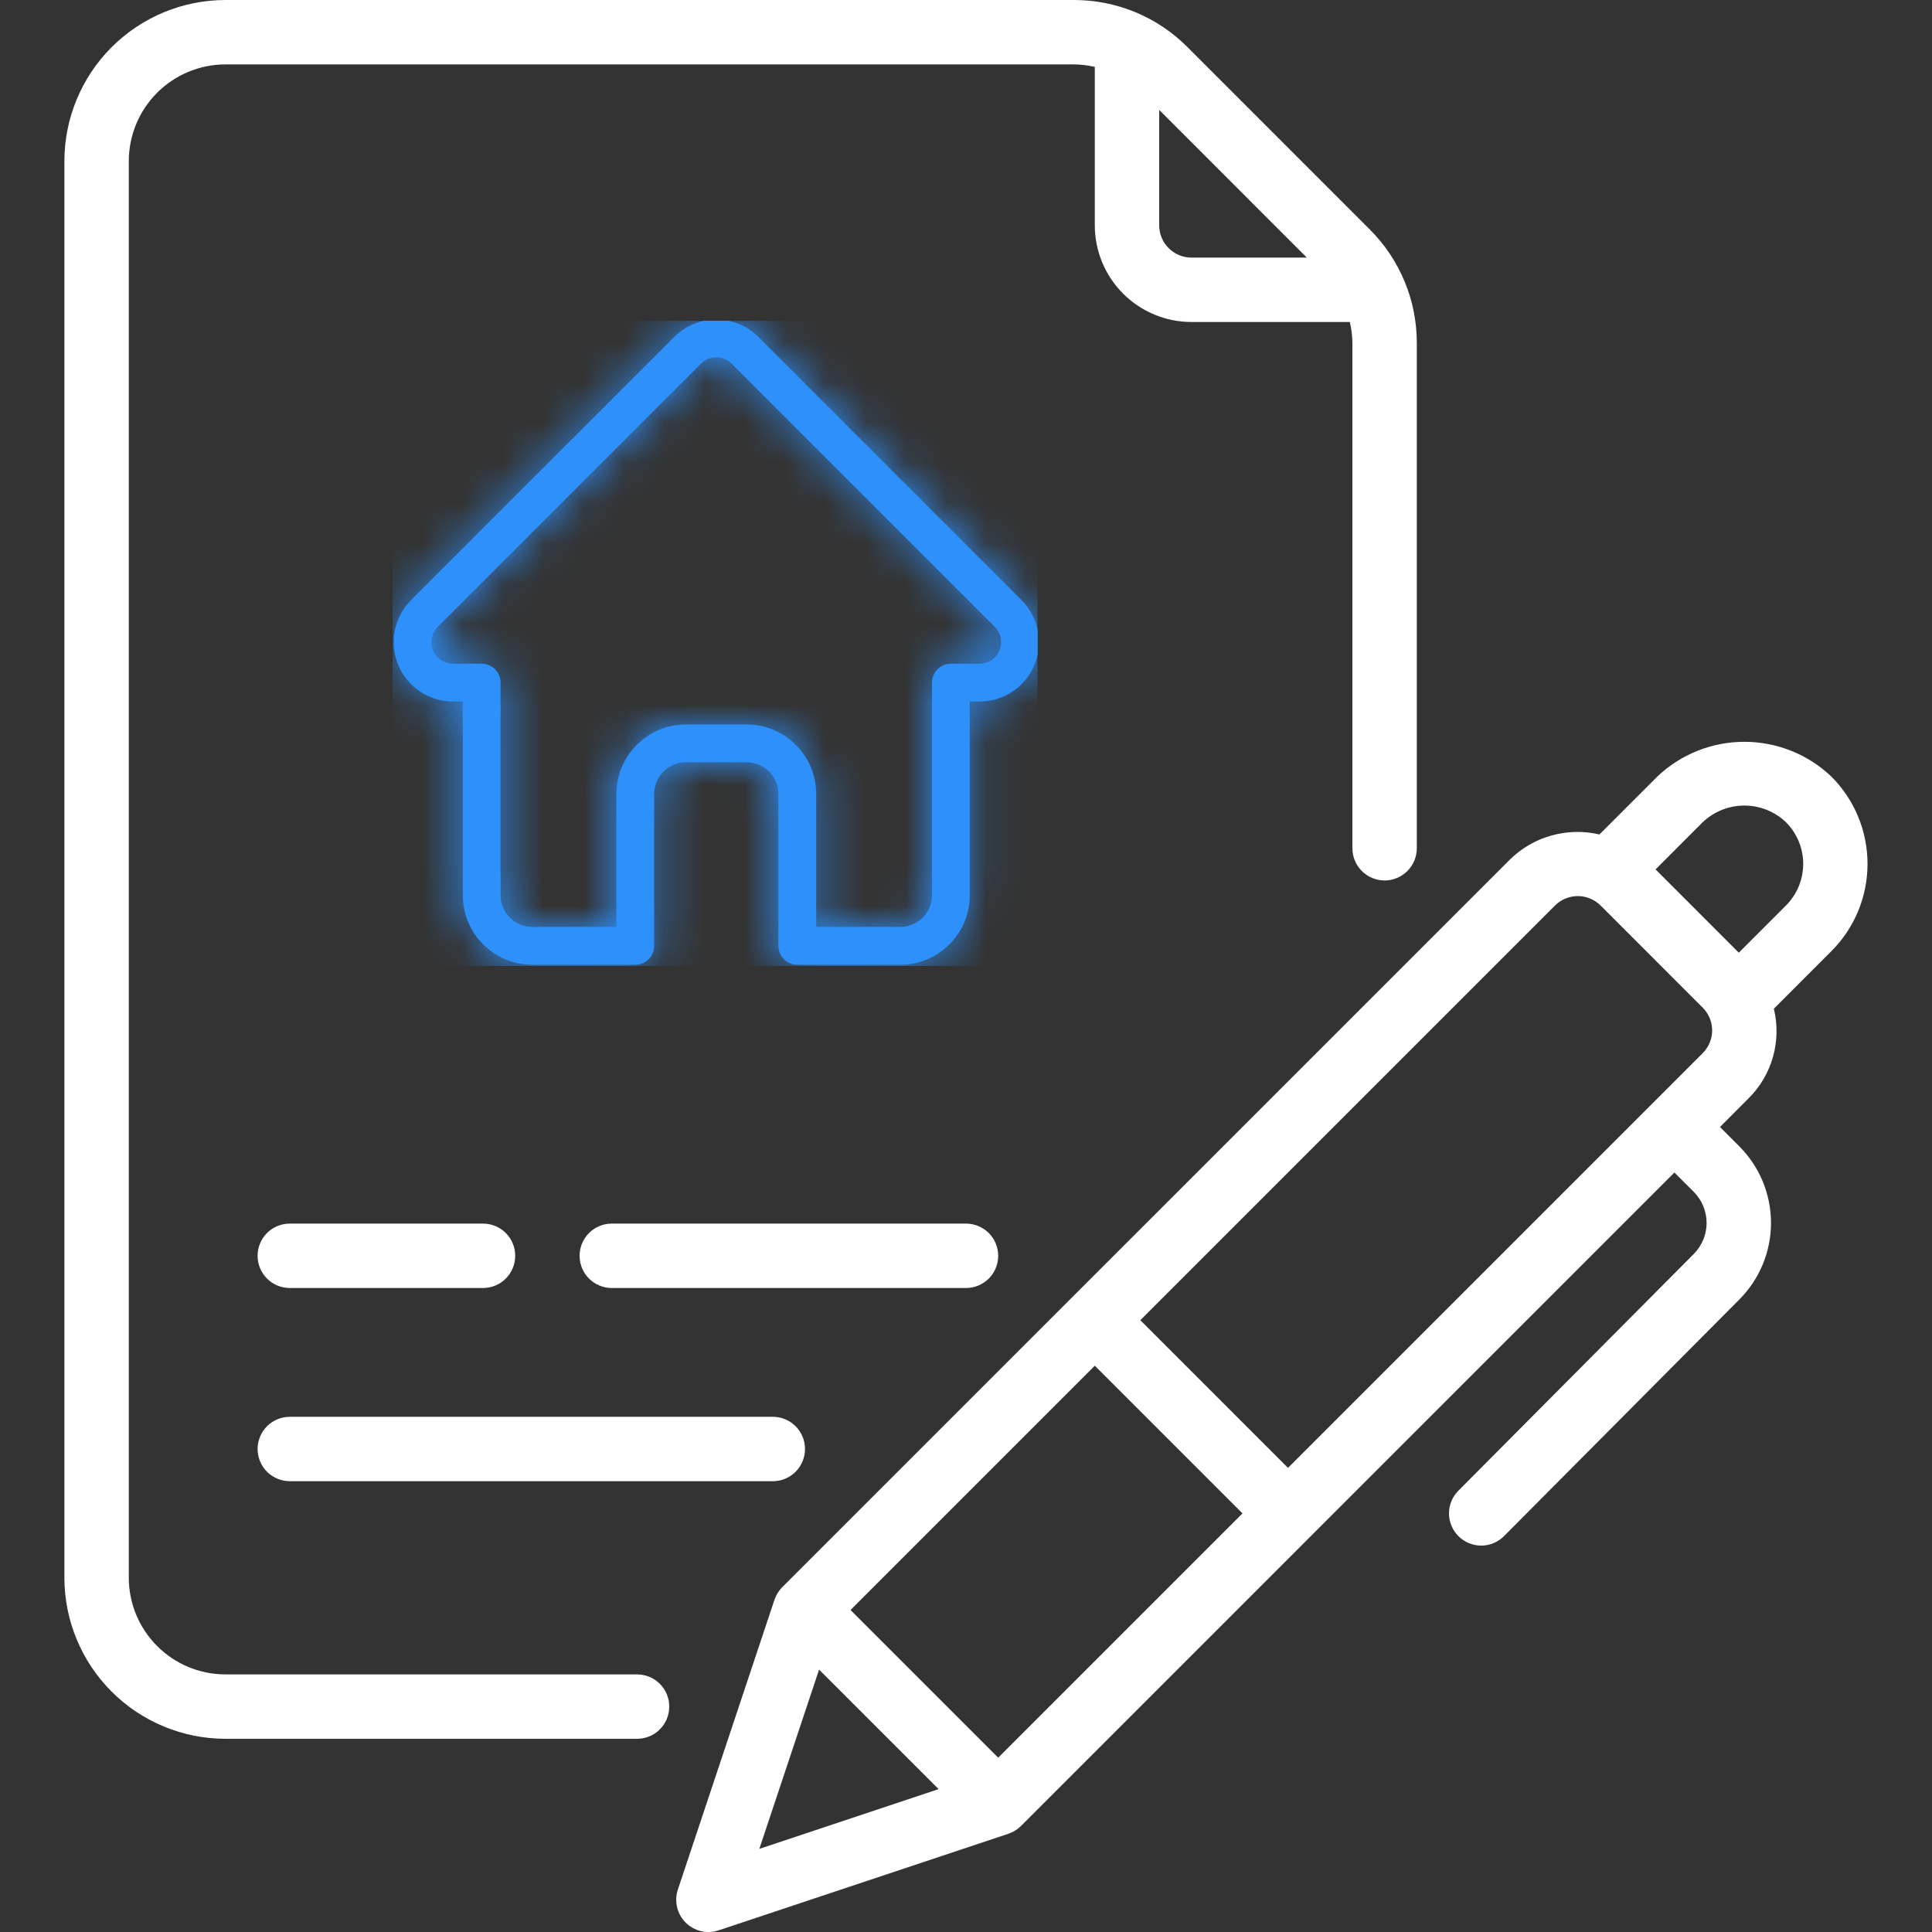 <svg width="48" height="48" viewBox="0 0 48 48" fill="none" xmlns="http://www.w3.org/2000/svg">
<rect x="0" y="0" width="48" height="48" fill="#333333" stroke="none"/>
<path d="M6.4 36C6.4 35.895 6.421 35.791 6.461 35.694C6.501 35.597 6.56 35.508 6.634 35.434C6.709 35.36 6.797 35.301 6.894 35.261C6.991 35.221 7.095 35.2 7.2 35.2H19.2C19.412 35.2 19.616 35.284 19.766 35.434C19.916 35.584 20 35.788 20 36C20 36.212 19.916 36.416 19.766 36.566C19.616 36.716 19.412 36.8 19.2 36.8H7.2C7.095 36.8 6.991 36.779 6.894 36.739C6.797 36.699 6.709 36.64 6.634 36.566C6.56 36.491 6.501 36.403 6.461 36.306C6.421 36.209 6.4 36.105 6.4 36ZM24.8 31.2C24.8 31.095 24.779 30.991 24.739 30.894C24.699 30.797 24.64 30.709 24.566 30.634C24.491 30.56 24.403 30.501 24.306 30.461C24.209 30.421 24.105 30.4 24 30.4H15.2C14.988 30.4 14.784 30.484 14.634 30.634C14.484 30.784 14.4 30.988 14.4 31.2C14.4 31.412 14.484 31.616 14.634 31.766C14.784 31.916 14.988 32 15.2 32H24C24.105 32 24.209 31.979 24.306 31.939C24.403 31.899 24.491 31.84 24.566 31.766C24.64 31.691 24.699 31.603 24.739 31.506C24.779 31.409 24.8 31.305 24.8 31.2ZM7.2 32H12C12.212 32 12.416 31.916 12.566 31.766C12.716 31.616 12.8 31.412 12.8 31.2C12.8 30.988 12.716 30.784 12.566 30.634C12.416 30.484 12.212 30.4 12 30.4H7.2C6.988 30.4 6.784 30.484 6.634 30.634C6.484 30.784 6.4 30.988 6.4 31.2C6.4 31.412 6.484 31.616 6.634 31.766C6.784 31.916 6.988 32 7.2 32ZM16.627 42.4C16.628 42.505 16.607 42.609 16.567 42.706C16.526 42.803 16.468 42.891 16.393 42.966C16.319 43.04 16.231 43.099 16.134 43.139C16.037 43.179 15.932 43.2 15.827 43.2H5.6C4.54 43.199 3.523 42.777 2.773 42.027C2.023 41.277 1.601 40.261 1.6 39.2V4C1.601 2.94 2.023 1.923 2.773 1.173C3.523 0.423 4.54 0.001 5.6 1.57191e-05H26.674C27.2 -0.001 27.721 0.101 28.206 0.302C28.692 0.503 29.133 0.799 29.503 1.171L34.028 5.697C34.401 6.068 34.696 6.509 34.897 6.994C35.099 7.479 35.201 8 35.2 8.525V21.075C35.2 21.287 35.116 21.49 34.966 21.64C34.816 21.79 34.612 21.875 34.4 21.875C34.188 21.875 33.984 21.79 33.834 21.64C33.684 21.49 33.6 21.287 33.6 21.075V8.525C33.598 8.348 33.577 8.172 33.536 8H29.6C28.964 7.999 28.354 7.746 27.904 7.296C27.454 6.846 27.201 6.236 27.2 5.6V1.662C27.028 1.622 26.851 1.601 26.674 1.6H5.6C4.964 1.601 4.354 1.854 3.904 2.304C3.454 2.754 3.201 3.364 3.2 4V39.2C3.201 39.836 3.454 40.446 3.904 40.896C4.354 41.346 4.964 41.599 5.6 41.6H15.827C15.932 41.6 16.037 41.621 16.134 41.661C16.231 41.701 16.319 41.76 16.393 41.834C16.468 41.908 16.526 41.997 16.567 42.094C16.607 42.191 16.628 42.295 16.627 42.4ZM28.8 2.731V5.6C28.8 5.812 28.885 6.015 29.035 6.165C29.185 6.315 29.388 6.4 29.6 6.4H32.468L28.8 2.731ZM45.503 23.628L44.071 25.061C44.167 25.457 44.159 25.871 44.048 26.263C43.936 26.655 43.725 27.011 43.434 27.297L42.732 28L43.212 28.48C43.716 28.984 43.999 29.668 44 30.38C44.001 31.093 43.719 31.777 43.217 32.282L37.367 38.164C37.293 38.239 37.205 38.298 37.108 38.338C37.011 38.379 36.907 38.4 36.802 38.4C36.697 38.4 36.593 38.38 36.496 38.34C36.399 38.3 36.31 38.241 36.236 38.167C36.161 38.093 36.102 38.005 36.062 37.908C36.021 37.811 36 37.707 36 37.602C36 37.497 36.02 37.393 36.06 37.296C36.1 37.199 36.159 37.11 36.233 37.036L42.082 31.154C42.286 30.949 42.4 30.671 42.4 30.382C42.4 30.093 42.285 29.816 42.081 29.611L41.6 29.131L25.366 45.366C25.278 45.453 25.171 45.52 25.053 45.559L17.853 47.959C17.712 48.006 17.561 48.013 17.416 47.979C17.272 47.944 17.14 47.871 17.035 47.766C16.929 47.66 16.856 47.528 16.822 47.384C16.788 47.239 16.794 47.088 16.841 46.947L19.241 39.747C19.281 39.629 19.347 39.522 19.434 39.434L37.503 21.366C37.791 21.079 38.148 20.87 38.538 20.76C38.929 20.649 39.342 20.639 39.737 20.732L41.172 19.297C41.755 18.74 42.531 18.43 43.338 18.43C44.144 18.43 44.92 18.74 45.503 19.297C46.077 19.872 46.398 20.651 46.398 21.463C46.398 22.275 46.077 23.054 45.503 23.628ZM28.331 32.8L32 36.469L42.303 26.166C42.377 26.091 42.436 26.003 42.477 25.906C42.517 25.809 42.538 25.705 42.538 25.6C42.538 25.495 42.517 25.391 42.477 25.294C42.436 25.197 42.377 25.109 42.303 25.035L39.766 22.497C39.615 22.347 39.412 22.263 39.2 22.263C38.988 22.263 38.784 22.347 38.634 22.497L28.331 32.8ZM24.8 43.669L30.869 37.6L27.2 33.931L21.131 40L24.8 43.669ZM18.865 45.935L23.319 44.45L20.35 41.481L18.865 45.935ZM44.372 20.428C44.093 20.162 43.723 20.014 43.338 20.014C42.952 20.014 42.582 20.162 42.303 20.428L41.132 21.6L43.2 23.669L44.372 22.497C44.646 22.223 44.8 21.851 44.8 21.463C44.8 21.075 44.646 20.703 44.372 20.428Z" fill="white"/>
<g clip-path="url(#clip0_267_1451)">
<mask id="path-2-inside-1_267_1451" fill="white">
<path d="M25.38 14.91C25.38 14.91 25.38 14.909 25.379 14.909L18.84 8.37C18.561 8.091 18.19 7.938 17.796 7.938C17.402 7.938 17.031 8.091 16.753 8.37L10.216 14.906C10.214 14.908 10.212 14.91 10.21 14.912C9.637 15.488 9.638 16.422 10.213 16.997C10.475 17.259 10.821 17.411 11.192 17.427C11.207 17.428 11.222 17.429 11.238 17.429H11.498V22.241C11.498 23.194 12.273 23.969 13.225 23.969H15.784C16.043 23.969 16.253 23.758 16.253 23.499V19.726C16.253 19.292 16.607 18.938 17.042 18.938H18.551C18.985 18.938 19.339 19.292 19.339 19.726V23.499C19.339 23.758 19.549 23.969 19.808 23.969H22.367C23.319 23.969 24.094 23.194 24.094 22.241V17.429H24.336C24.73 17.429 25.101 17.276 25.38 16.997C25.954 16.422 25.955 15.486 25.38 14.91ZM24.715 16.332C24.614 16.434 24.479 16.49 24.336 16.49H23.625C23.365 16.49 23.155 16.7 23.155 16.959V22.241C23.155 22.676 22.801 23.029 22.367 23.029H20.278V19.726C20.278 18.774 19.503 17.999 18.551 17.999H17.042C16.089 17.999 15.314 18.774 15.314 19.726V23.029H13.225C12.791 23.029 12.437 22.676 12.437 22.241V16.959C12.437 16.7 12.227 16.49 11.968 16.49H11.268C11.261 16.489 11.254 16.489 11.246 16.489C11.107 16.486 10.975 16.431 10.877 16.332C10.668 16.123 10.668 15.783 10.877 15.574C10.877 15.574 10.877 15.573 10.877 15.573L10.878 15.573L17.417 9.034C17.518 8.933 17.653 8.877 17.796 8.877C17.939 8.877 18.074 8.933 18.175 9.034L24.713 15.572C24.714 15.573 24.715 15.574 24.716 15.575C24.924 15.784 24.924 16.124 24.715 16.332Z"/>
</mask>
<path d="M25.38 14.91C25.38 14.91 25.38 14.909 25.379 14.909L18.84 8.37C18.561 8.091 18.19 7.938 17.796 7.938C17.402 7.938 17.031 8.091 16.753 8.37L10.216 14.906C10.214 14.908 10.212 14.91 10.21 14.912C9.637 15.488 9.638 16.422 10.213 16.997C10.475 17.259 10.821 17.411 11.192 17.427C11.207 17.428 11.222 17.429 11.238 17.429H11.498V22.241C11.498 23.194 12.273 23.969 13.225 23.969H15.784C16.043 23.969 16.253 23.758 16.253 23.499V19.726C16.253 19.292 16.607 18.938 17.042 18.938H18.551C18.985 18.938 19.339 19.292 19.339 19.726V23.499C19.339 23.758 19.549 23.969 19.808 23.969H22.367C23.319 23.969 24.094 23.194 24.094 22.241V17.429H24.336C24.73 17.429 25.101 17.276 25.38 16.997C25.954 16.422 25.955 15.486 25.38 14.91ZM24.715 16.332C24.614 16.434 24.479 16.49 24.336 16.49H23.625C23.365 16.49 23.155 16.7 23.155 16.959V22.241C23.155 22.676 22.801 23.029 22.367 23.029H20.278V19.726C20.278 18.774 19.503 17.999 18.551 17.999H17.042C16.089 17.999 15.314 18.774 15.314 19.726V23.029H13.225C12.791 23.029 12.437 22.676 12.437 22.241V16.959C12.437 16.7 12.227 16.49 11.968 16.49H11.268C11.261 16.489 11.254 16.489 11.246 16.489C11.107 16.486 10.975 16.431 10.877 16.332C10.668 16.123 10.668 15.783 10.877 15.574C10.877 15.574 10.877 15.573 10.877 15.573L10.878 15.573L17.417 9.034C17.518 8.933 17.653 8.877 17.796 8.877C17.939 8.877 18.074 8.933 18.175 9.034L24.713 15.572C24.714 15.573 24.715 15.574 24.716 15.575C24.924 15.784 24.924 16.124 24.715 16.332Z" fill="#2E90FA"/>
<path d="M25.38 14.91L30.335 9.966L29.981 9.611L29.58 9.31L25.38 14.91ZM25.379 14.909L30.329 9.959L30.329 9.959L25.379 14.909ZM18.84 8.37L13.889 13.319L13.89 13.32L18.84 8.37ZM16.753 8.37L21.702 13.32L21.702 13.32L16.753 8.37ZM10.216 14.906L5.267 9.956L5.267 9.956L10.216 14.906ZM10.21 14.912L15.174 19.848L15.237 19.784L15.299 19.719L10.21 14.912ZM10.213 16.997L15.164 12.048L15.162 12.047L10.213 16.997ZM11.192 17.427L11.866 10.46L11.681 10.442L11.494 10.434L11.192 17.427ZM11.498 17.429H18.498V10.429H11.498V17.429ZM24.094 17.429V10.429H17.094V17.429H24.094ZM25.38 16.997L30.329 21.946L30.33 21.945L25.38 16.997ZM24.715 16.332L29.665 21.282L29.666 21.281L24.715 16.332ZM20.278 23.029H13.278V30.029H20.278V23.029ZM15.314 23.029V30.029H22.314V23.029H15.314ZM11.268 16.49L10.803 23.474L11.036 23.49H11.268V16.49ZM11.246 16.489L11.124 23.488L11.132 23.488L11.246 16.489ZM10.877 16.332L15.83 11.386L15.827 11.383L10.877 16.332ZM10.877 15.574V8.574H7.976L5.926 10.625L10.877 15.574ZM10.877 15.573L15.827 20.523L10.877 15.573ZM10.878 15.573L5.928 10.623L5.928 10.623L10.878 15.573ZM17.417 9.034L22.366 13.984L22.37 13.981L17.417 9.034ZM18.175 9.034L13.226 13.984L13.226 13.984L18.175 9.034ZM24.713 15.572L29.663 10.622L29.663 10.622L24.713 15.572ZM24.716 15.575L29.683 10.642L29.675 10.633L29.666 10.625L24.716 15.575ZM25.38 14.91L29.58 9.31C30.078 9.683 30.41 10.04 30.509 10.147C30.545 10.185 30.614 10.261 30.563 10.206C30.548 10.189 30.455 10.085 30.329 9.959L25.379 14.909L20.43 19.859C20.304 19.733 20.21 19.63 20.195 19.613C20.145 19.558 20.214 19.634 20.25 19.673C20.35 19.78 20.683 20.137 21.181 20.511L25.38 14.91ZM25.379 14.909L30.329 9.959L23.789 3.42L18.84 8.37L13.89 13.32L20.43 19.859L25.379 14.909ZM18.84 8.37L23.791 3.421C22.199 1.829 20.047 0.938 17.796 0.938V7.938V14.938C16.334 14.938 14.923 14.353 13.889 13.319L18.84 8.37ZM17.796 7.938V0.938C15.545 0.938 13.394 1.829 11.803 3.42L16.753 8.37L21.702 13.32C20.669 14.353 19.259 14.938 17.796 14.938V7.938ZM16.753 8.37L11.803 3.42L5.267 9.956L10.216 14.906L15.166 19.856L21.702 13.32L16.753 8.37ZM10.216 14.906L5.267 9.956C5.267 9.956 5.265 9.957 5.264 9.959C5.262 9.961 5.26 9.963 5.257 9.966C5.251 9.972 5.241 9.982 5.23 9.993C5.208 10.015 5.169 10.055 5.121 10.106L10.21 14.912L15.299 19.719C15.253 19.768 15.216 19.806 15.196 19.825C15.178 19.844 15.162 19.86 15.166 19.856L10.216 14.906ZM10.21 14.912L5.246 9.977C1.955 13.287 1.959 18.642 5.263 21.946L10.213 16.997L15.162 12.047C17.318 14.202 17.32 17.689 15.174 19.848L10.21 14.912ZM10.213 16.997L5.262 21.945C6.767 23.451 8.773 24.329 10.889 24.42L11.192 17.427L11.494 10.434C12.87 10.493 14.183 11.067 15.164 12.048L10.213 16.997ZM11.192 17.427L10.518 24.394C10.757 24.418 10.997 24.429 11.238 24.429V17.429V10.429C11.447 10.429 11.657 10.439 11.866 10.46L11.192 17.427ZM11.238 17.429V24.429H11.498V17.429V10.429H11.238V17.429ZM11.498 17.429H4.498V22.241H11.498H18.498V17.429H11.498ZM11.498 22.241H4.498C4.498 27.061 8.408 30.969 13.225 30.969V23.969V16.969C16.138 16.969 18.498 19.327 18.498 22.241H11.498ZM13.225 23.969V30.969H15.784V23.969V16.969H13.225V23.969ZM15.784 23.969V30.969C19.91 30.969 23.253 27.623 23.253 23.499H16.253H9.253C9.253 19.894 12.176 16.969 15.784 16.969V23.969ZM16.253 23.499H23.253V19.726H16.253H9.253V23.499H16.253ZM16.253 19.726H23.253C23.253 23.159 20.472 25.938 17.042 25.938V18.938V11.938C12.742 11.938 9.253 15.424 9.253 19.726H16.253ZM17.042 18.938V25.938H18.551V18.938V11.938H17.042V18.938ZM18.551 18.938V25.938C15.119 25.938 12.339 23.158 12.339 19.726H19.339H26.339C26.339 15.426 22.851 11.938 18.551 11.938V18.938ZM19.339 19.726H12.339V23.499H19.339H26.339V19.726H19.339ZM19.339 23.499H12.339C12.339 27.623 15.682 30.969 19.808 30.969V23.969V16.969C23.416 16.969 26.339 19.894 26.339 23.499H19.339ZM19.808 23.969V30.969H22.367V23.969V16.969H19.808V23.969ZM22.367 23.969V30.969C27.185 30.969 31.094 27.06 31.094 22.241H24.094H17.094C17.094 19.328 19.454 16.969 22.367 16.969V23.969ZM24.094 22.241H31.094V17.429H24.094H17.094V22.241H24.094ZM24.094 17.429V24.429H24.336V17.429V10.429H24.094V17.429ZM24.336 17.429V24.429C26.588 24.429 28.738 23.537 30.329 21.946L25.38 16.997L20.43 12.047C21.463 11.014 22.872 10.429 24.336 10.429V17.429ZM25.38 16.997L30.33 21.945C33.636 18.638 33.637 13.275 30.335 9.966L25.38 14.91L20.425 19.855C18.272 17.697 18.272 14.205 20.429 12.048L25.38 16.997ZM24.715 16.332L19.766 11.383C20.974 10.174 22.619 9.49 24.336 9.49V16.49V23.49C26.339 23.49 28.253 22.694 29.665 21.282L24.715 16.332ZM24.336 16.49V9.49H23.625V16.49V23.49H24.336V16.49ZM23.625 16.49V9.49C19.499 9.49 16.155 12.834 16.155 16.959H23.155H30.155C30.155 20.566 27.231 23.49 23.625 23.49V16.49ZM23.155 16.959H16.155V22.241H23.155H30.155V16.959H23.155ZM23.155 22.241H16.155C16.155 18.809 18.936 16.029 22.367 16.029V23.029V30.029C26.667 30.029 30.155 26.543 30.155 22.241H23.155ZM22.367 23.029V16.029H20.278V23.029V30.029H22.367V23.029ZM20.278 23.029H27.278V19.726H20.278H13.278V23.029H20.278ZM20.278 19.726H27.278C27.278 14.908 23.37 10.999 18.551 10.999V17.999V24.999C15.637 24.999 13.278 22.639 13.278 19.726H20.278ZM18.551 17.999V10.999H17.042V17.999V24.999H18.551V17.999ZM17.042 17.999V10.999C12.223 10.999 8.314 14.907 8.314 19.726H15.314H22.314C22.314 22.64 19.955 24.999 17.042 24.999V17.999ZM15.314 19.726H8.314V23.029H15.314H22.314V19.726H15.314ZM15.314 23.029V16.029H13.225V23.029V30.029H15.314V23.029ZM13.225 23.029V16.029C16.655 16.029 19.437 18.809 19.437 22.241H12.437H5.437C5.437 26.543 8.926 30.029 13.225 30.029V23.029ZM12.437 22.241H19.437V16.959H12.437H5.437V22.241H12.437ZM12.437 16.959H19.437C19.437 12.834 16.093 9.49 11.968 9.49V16.49V23.49C8.361 23.49 5.437 20.566 5.437 16.959H12.437ZM11.968 16.49V9.49H11.268V16.49V23.49H11.968V16.49ZM11.268 16.49L11.734 9.505C11.656 9.5 11.524 9.492 11.361 9.49L11.246 16.489L11.132 23.488C10.984 23.485 10.867 23.479 10.803 23.474L11.268 16.49ZM11.246 16.489L11.369 9.49C13.031 9.519 14.636 10.19 15.83 11.386L10.877 16.332L5.924 21.279C7.315 22.672 9.182 23.454 11.124 23.488L11.246 16.489ZM10.877 16.332L15.827 11.383C18.352 13.908 18.35 17.999 15.828 20.522L10.877 15.574L5.926 10.625C2.986 13.567 2.984 18.339 5.927 21.282L10.877 16.332ZM10.877 15.574V22.574C12.174 22.574 13.606 22.208 14.891 21.308C15.981 20.546 16.564 19.662 16.701 19.457C16.783 19.335 16.853 19.219 16.831 19.254C16.831 19.256 16.815 19.281 16.794 19.314C16.773 19.348 16.741 19.397 16.701 19.456C16.535 19.706 16.25 20.101 15.827 20.523L10.877 15.573L5.928 10.624C5.505 11.046 5.22 11.441 5.053 11.691C5.013 11.75 4.982 11.799 4.96 11.834C4.94 11.866 4.924 11.891 4.923 11.893C4.901 11.928 4.972 11.812 5.053 11.691C5.19 11.485 5.773 10.602 6.863 9.839C8.148 8.939 9.58 8.574 10.877 8.574V15.574ZM10.877 15.573L15.827 20.523L15.827 20.523L10.878 15.573L5.928 10.623L5.928 10.624L10.877 15.573ZM10.878 15.573L15.827 20.523L22.366 13.984L17.417 9.034L12.467 4.084L5.928 10.623L10.878 15.573ZM17.417 9.034L22.37 13.981C21.156 15.195 19.509 15.877 17.796 15.877V8.877V1.877C15.797 1.877 13.88 2.67 12.464 4.087L17.417 9.034ZM17.796 8.877V15.877C16.082 15.877 14.436 15.194 13.226 13.984L18.175 9.034L23.125 4.084C21.712 2.671 19.797 1.877 17.796 1.877V8.877ZM18.175 9.034L13.226 13.984L19.764 20.521L24.713 15.572L29.663 10.622L23.125 4.084L18.175 9.034ZM24.713 15.572L19.764 20.521C19.789 20.547 19.812 20.57 19.831 20.588C19.85 20.607 19.866 20.622 19.879 20.634C19.891 20.646 19.901 20.656 19.907 20.661C19.911 20.664 19.913 20.667 19.915 20.668C19.916 20.669 19.916 20.669 19.916 20.67C19.917 20.67 19.917 20.67 19.917 20.67C19.917 20.67 19.917 20.671 19.917 20.671C19.918 20.671 19.916 20.67 19.915 20.669C19.914 20.667 19.911 20.665 19.908 20.662C19.902 20.657 19.893 20.647 19.88 20.636C19.868 20.624 19.852 20.608 19.833 20.59C19.815 20.572 19.792 20.55 19.767 20.524L24.716 15.575L29.666 10.625C29.64 10.599 29.617 10.577 29.599 10.558C29.579 10.54 29.563 10.524 29.551 10.512C29.538 10.5 29.528 10.491 29.522 10.485C29.519 10.482 29.516 10.48 29.515 10.478C29.514 10.477 29.513 10.477 29.513 10.476C29.513 10.476 29.513 10.476 29.512 10.476C29.512 10.476 29.512 10.476 29.512 10.476C29.512 10.476 29.513 10.476 29.515 10.478C29.516 10.479 29.518 10.481 29.521 10.484C29.527 10.49 29.537 10.499 29.549 10.511C29.561 10.522 29.577 10.538 29.596 10.556C29.615 10.574 29.637 10.596 29.663 10.622L24.713 15.572ZM24.716 15.575L19.749 20.507C17.244 17.984 17.244 13.906 19.764 11.384L24.715 16.332L29.666 21.281C32.604 18.341 32.605 13.584 29.683 10.642L24.716 15.575Z" fill="#2E90FA" mask="url(#path-2-inside-1_267_1451)"/>
</g>
<defs>
<clipPath id="clip0_267_1451">
<rect width="16.031" height="16.031" fill="white" transform="translate(9.75 7.969)"/>
</clipPath>
</defs>
</svg>
